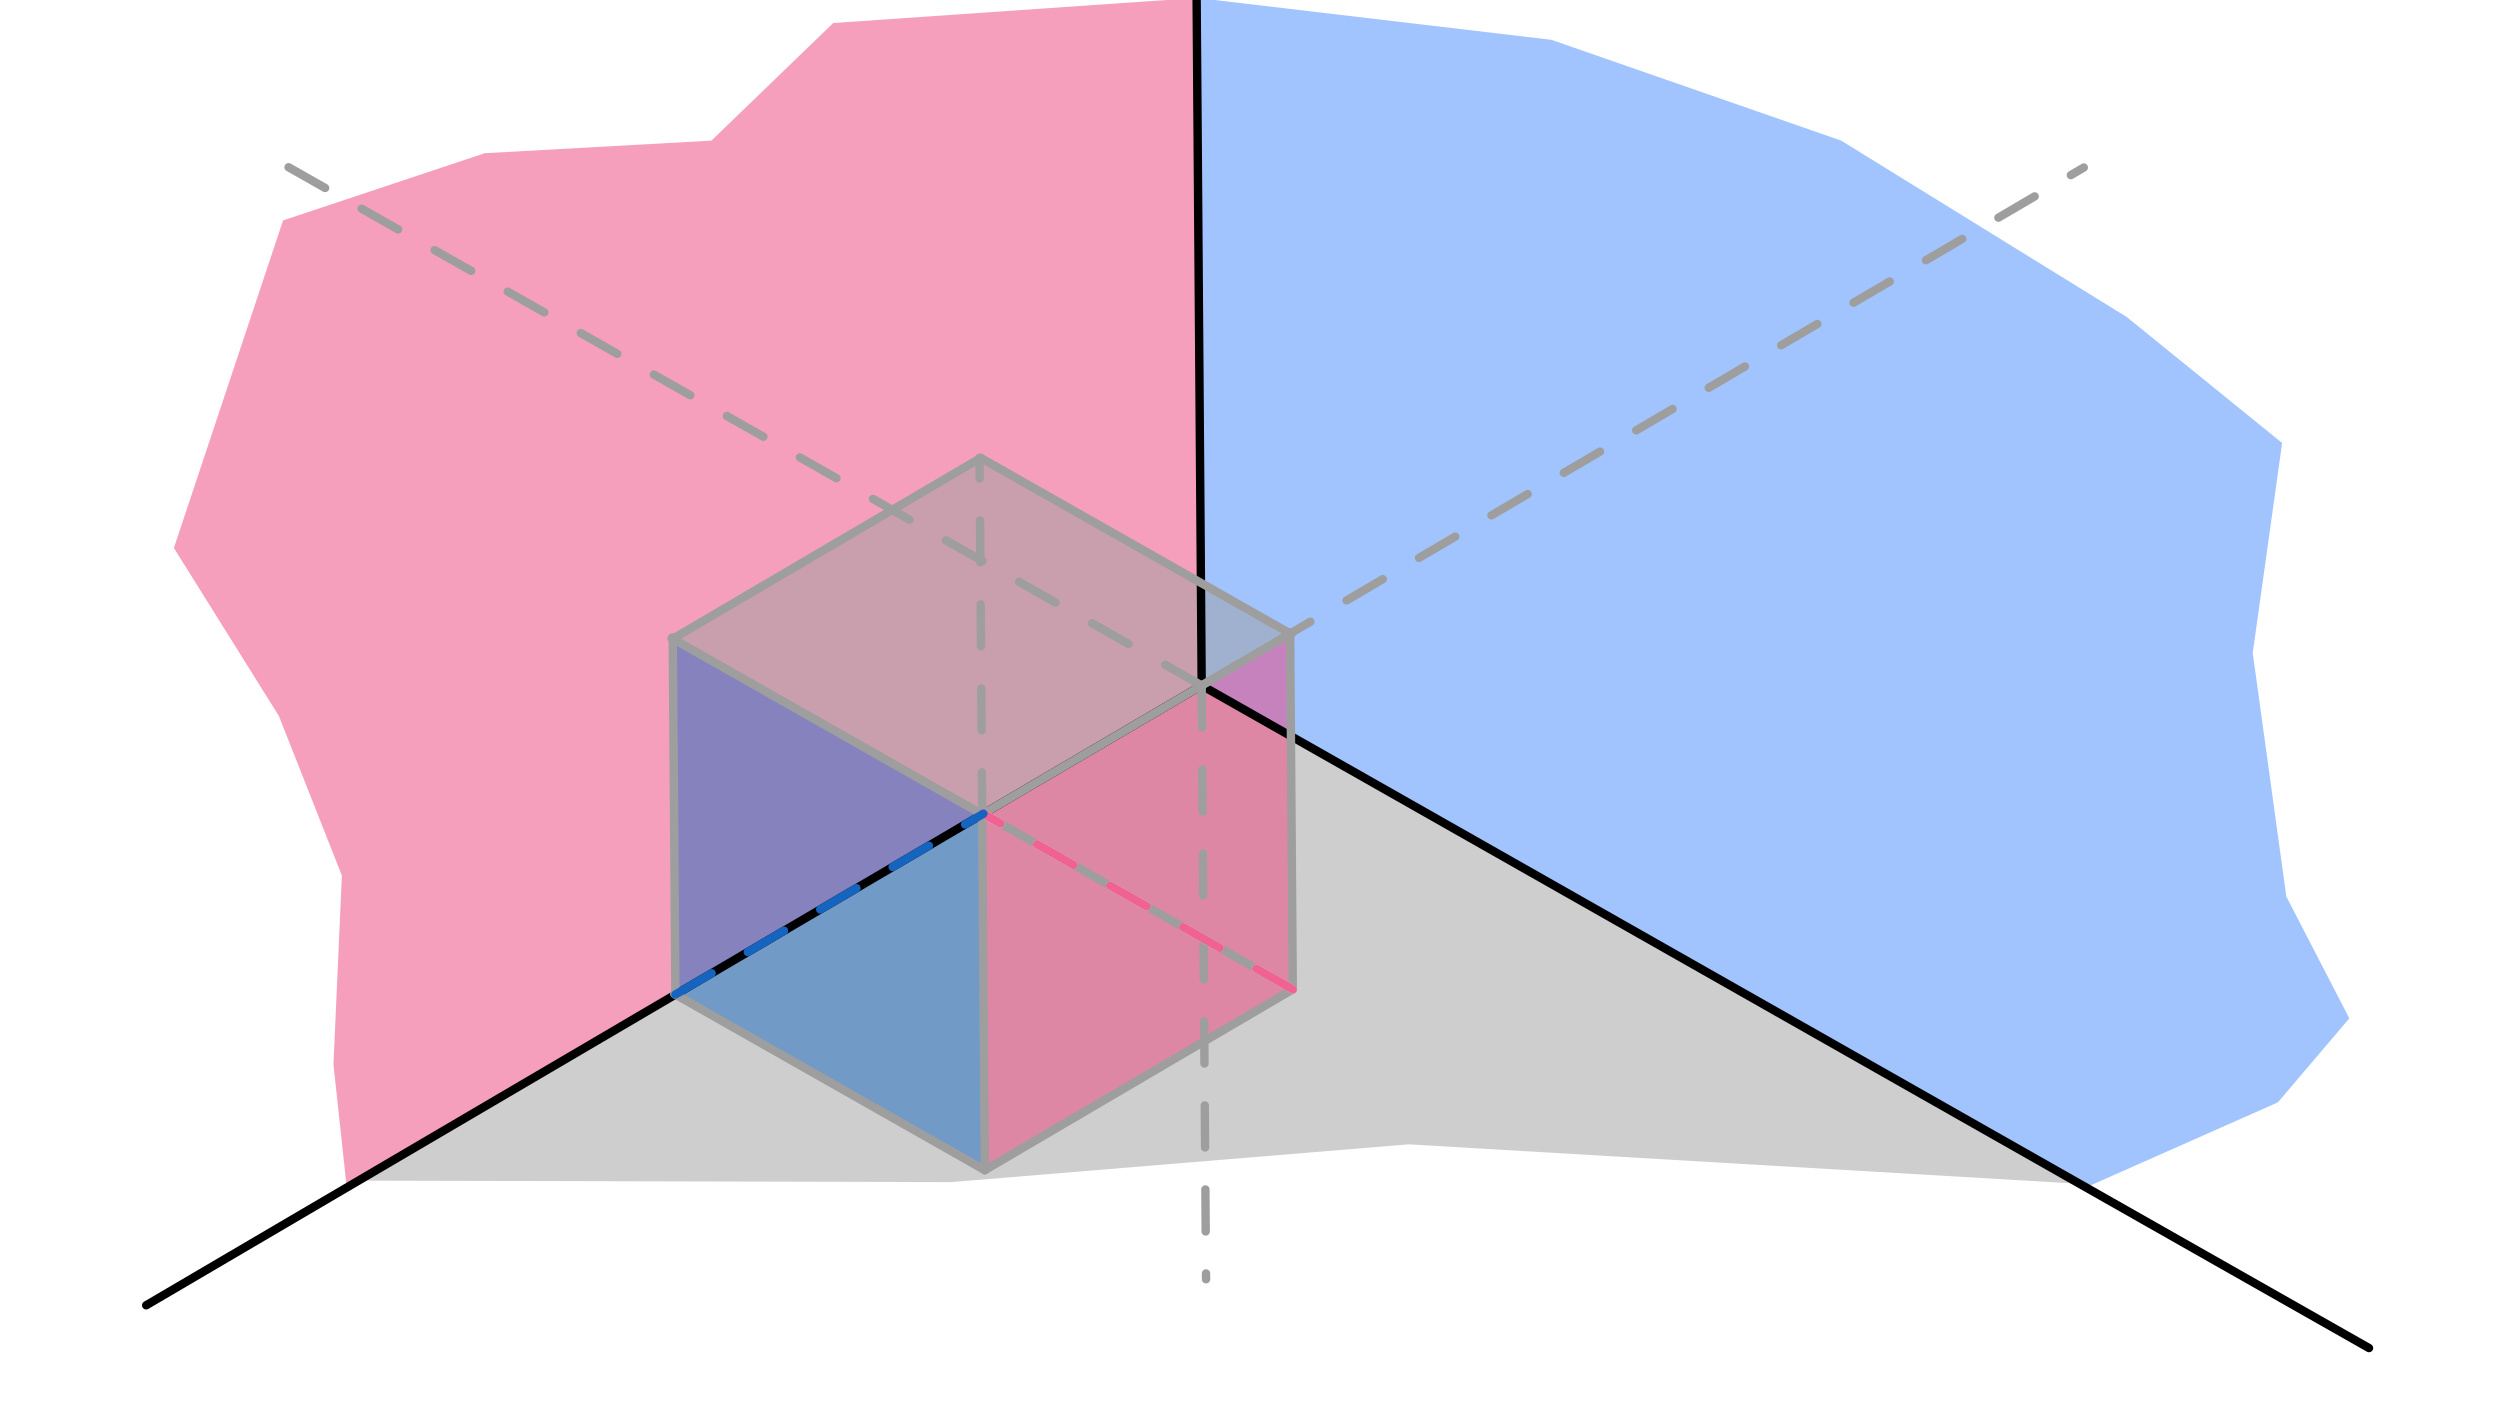 <svg xmlns="http://www.w3.org/2000/svg" class="svg--1it" height="100%" preserveAspectRatio="xMidYMid meet" viewBox="0 0 595.276 334.488" width="100%"><defs><marker id="marker-arrow" markerHeight="16" markerUnits="userSpaceOnUse" markerWidth="24" orient="auto-start-reverse" refX="24" refY="4" viewBox="0 0 24 8"><path d="M 0 0 L 24 4 L 0 8 z" stroke="inherit"></path></marker></defs><g class="aux-layer--1FB"></g><g class="main-layer--3Vd"><g class="element--2qn"><g fill="#448aff" opacity="0.5"><path d="M 496.688 282.733 L 286.133 163.225 L 284.929 -0.503 L 369.4 9.479 L 438.4 33.479 L 506.4 75.479 L 543.4 105.479 L 536.4 155.479 L 544.4 213.479 L 559.4 242.479 L 542.4 262.479 L 496.688 282.733 Z" stroke="none"></path></g></g><g class="element--2qn"><g fill="#EC407A" opacity="0.5"><path d="M 284.929 -0.503 L 286.133 163.225 L 82.565 282.76 L 79.4 253.479 L 81.4 208.479 L 66.4 170.479 L 41.4 130.479 L 67.4 52.479 L 115.4 36.479 L 169.4 33.479 L 198.4 5.479 L 198.4 5.479 L 284.929 -0.503 Z" stroke="none"></path></g></g><g class="element--2qn"><g fill="#9E9E9E" opacity="0.5"><path d="M 85.362 281.118 L 286.133 163.225 L 495.175 281.875 L 335.4 272.479 L 226.4 281.479 L 85.362 281.118 Z" stroke="none"></path></g></g><g class="element--2qn"><g fill="#9E9E9E" opacity="0.5"><path d="M 160.192 152.094 L 233.871 193.913 L 307.203 150.853 L 233.524 109.034 L 160.192 152.094 Z" stroke="none"></path></g></g><g class="element--2qn"><g fill="#EC407A" opacity="0.5"><path d="M 233.871 193.913 L 307.203 150.853 L 307.826 235.571 L 234.494 278.631 L 233.871 193.913 Z" stroke="none"></path></g></g><g class="element--2qn"><g fill="#1565C0" opacity="0.5"><path d="M 160.192 152.094 L 233.871 193.913 L 234.494 278.631 L 160.815 236.812 L 160.192 152.094 Z" stroke="none"></path></g></g><g class="element--2qn"><line stroke="#000000" stroke-dasharray="none" stroke-linecap="round" stroke-width="2" x1="286.133" x2="284.929" y1="163.225" y2="-0.503"></line></g><g class="element--2qn"><line stroke="#000000" stroke-dasharray="none" stroke-linecap="round" stroke-width="2" x1="286.133" x2="34.81" y1="163.225" y2="310.802"></line></g><g class="element--2qn"><line stroke="#000000" stroke-dasharray="none" stroke-linecap="round" stroke-width="2" x1="286.133" x2="564.084" y1="163.225" y2="320.986"></line></g><g class="element--2qn"><line stroke="#9E9E9E" stroke-dasharray="10" stroke-linecap="round" stroke-width="2" x1="286.133" x2="287.173" y1="163.225" y2="304.599"></line></g><g class="element--2qn"><line stroke="#9E9E9E" stroke-dasharray="10" stroke-linecap="round" stroke-width="2" x1="286.133" x2="496.171" y1="163.225" y2="39.891"></line></g><g class="element--2qn"><line stroke="#9E9E9E" stroke-dasharray="10" stroke-linecap="round" stroke-width="2" x1="286.133" x2="63.526" y1="163.225" y2="36.877"></line></g><g class="element--2qn"><line stroke="#9E9E9E" stroke-dasharray="none" stroke-linecap="round" stroke-width="2" x1="233.869" x2="307.826" y1="193.594" y2="235.571"></line></g><g class="element--2qn"><line stroke="#9E9E9E" stroke-dasharray="none" stroke-linecap="round" stroke-width="2" x1="307.826" x2="234.494" y1="235.571" y2="278.631"></line></g><g class="element--2qn"><line stroke="#9E9E9E" stroke-dasharray="none" stroke-linecap="round" stroke-width="2" x1="234.494" x2="160.537" y1="278.631" y2="236.654"></line></g><g class="element--2qn"><line stroke="#9E9E9E" stroke-dasharray="none" stroke-linecap="round" stroke-width="2" x1="307.826" x2="307.201" y1="235.571" y2="150.534"></line></g><g class="element--2qn"><line stroke="#9E9E9E" stroke-dasharray="none" stroke-linecap="round" stroke-width="2" x1="234.494" x2="233.869" y1="278.631" y2="193.594"></line></g><g class="element--2qn"><line stroke="#9E9E9E" stroke-dasharray="none" stroke-linecap="round" stroke-width="2" x1="233.871" x2="307.203" y1="193.913" y2="150.853"></line></g><g class="element--2qn"><line stroke="#E0E0E0" stroke-dasharray="10" stroke-linecap="round" stroke-width="2" x1="307.826" x2="234.008" y1="235.571" y2="193.673"></line></g><g class="element--2qn"><line stroke="#9E9E9E" stroke-dasharray="none" stroke-linecap="round" stroke-width="2" x1="233.871" x2="159.914" y1="193.913" y2="151.936"></line></g><g class="element--2qn"><line stroke="#9E9E9E" stroke-dasharray="none" stroke-linecap="round" stroke-width="2" x1="160.815" x2="160.19" y1="236.812" y2="151.775"></line></g><g class="element--2qn"><line stroke="#9E9E9E" stroke-dasharray="none" stroke-linecap="round" stroke-width="2" x1="160.192" x2="233.524" y1="152.094" y2="109.034"></line></g><g class="element--2qn"><line stroke="#9E9E9E" stroke-dasharray="none" stroke-linecap="round" stroke-width="2" x1="233.524" x2="307.481" y1="109.034" y2="151.011"></line></g><g class="element--2qn"><line stroke="#9E9E9E" stroke-dasharray="10" stroke-linecap="round" stroke-width="2" x1="233.871" x2="233.247" y1="193.913" y2="109.036"></line></g><g class="element--2qn"><line stroke="#F06292" stroke-dasharray="10" stroke-linecap="round" stroke-width="2" x1="307.826" x2="234.008" y1="235.571" y2="193.673"></line></g><g class="element--2qn"><line stroke="#1565C0" stroke-dasharray="10" stroke-linecap="round" stroke-width="2" x1="160.815" x2="234.147" y1="236.812" y2="193.752"></line></g></g><g class="snaps-layer--2PT"></g><g class="temp-layer--rAP"></g></svg>